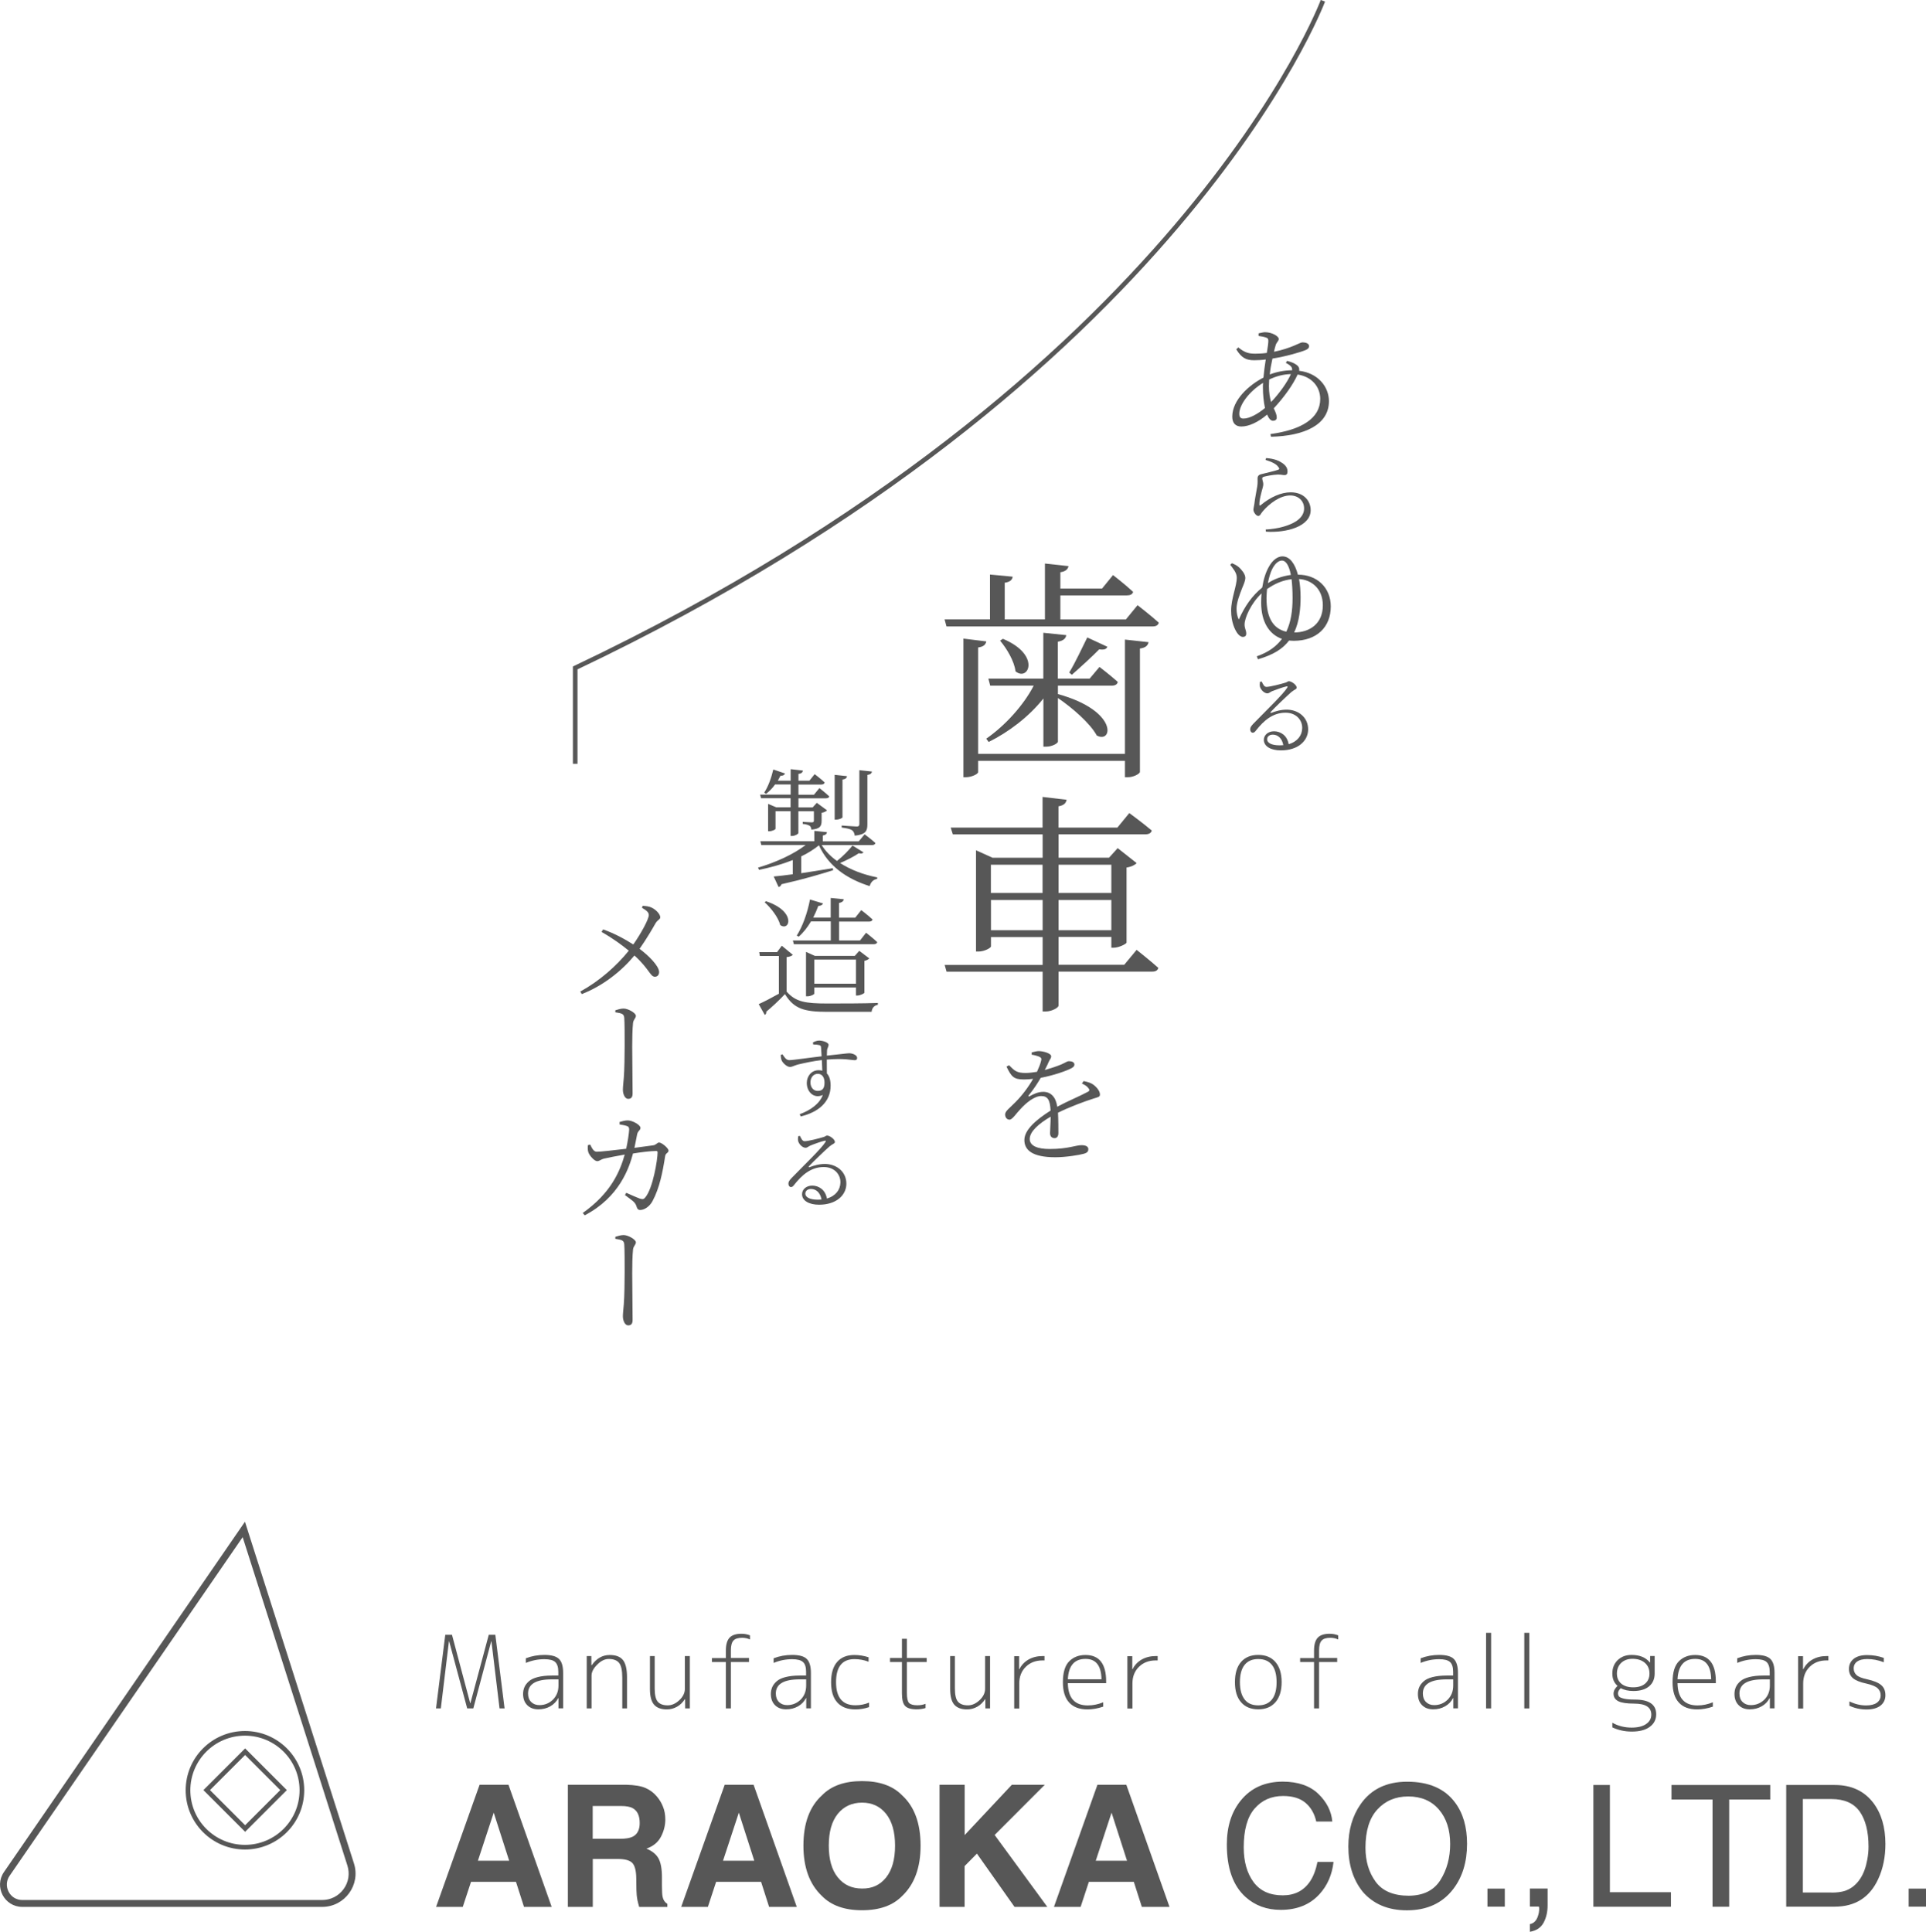 <?xml version="1.0" encoding="utf-8"?>
<!-- Generator: Adobe Illustrator 25.0.0, SVG Export Plug-In . SVG Version: 6.00 Build 0)  -->
<svg version="1.1" id="logo" xmlns="http://www.w3.org/2000/svg" xmlns:xlink="http://www.w3.org/1999/xlink" x="0px" y="0px"
	 viewBox="0 0 252 252.79" style="enable-background:new 0 0 252 252.79;" xml:space="preserve">
<style type="text/css">
	.st0{fill:#575757;}
	.st1{fill:none;stroke:#575757;stroke-width:0.6;stroke-miterlimit:10;}
	.st2{fill:none;stroke:#575757;stroke-width:0.61;stroke-miterlimit:10;}
</style>
<g>
	<g>
		<g>
			<path class="st0" d="M112.98,111.53c-0.12,0.15-0.25,0.2-0.62,0.12c-0.57,0.4-1.53,0.89-2.44,1.28c1.38,0.89,3.07,1.53,4.86,1.88
				l-0.02,0.2c-0.47,0.07-0.82,0.4-0.97,0.94c-3.04-0.96-5.41-2.64-6.64-5.34c-0.67,0.54-1.44,1.03-2.32,1.45v2.2
				c1.28-0.19,2.71-0.42,4.13-0.66l0.05,0.27c-1.66,0.52-3.85,1.18-6.75,1.83c-0.08,0.2-0.22,0.34-0.39,0.37l-0.64-1.38
				c0.59-0.05,1.46-0.15,2.5-0.29v-1.86c-1.36,0.54-2.87,0.97-4.42,1.28l-0.13-0.29c2.39-0.71,4.65-1.75,6.23-2.96h-5.8l-0.13-0.49
				h7.07v-1.36l1.65,0.17c-0.02,0.22-0.17,0.37-0.54,0.44v0.76h4.7l0.77-0.92c0,0,0.86,0.64,1.41,1.14
				c-0.05,0.18-0.2,0.27-0.44,0.27h-6.59c0.5,0.81,1.19,1.5,2,2.08c0.77-0.6,1.6-1.46,2.03-2.02L112.98,111.53z M103.44,102.65
				h-2.03c-0.35,0.49-0.76,0.91-1.19,1.23l-0.23-0.17c0.49-0.72,0.92-1.87,1.19-3.02l1.53,0.52c-0.07,0.18-0.25,0.32-0.59,0.29
				c-0.12,0.22-0.23,0.45-0.35,0.66h1.68v-1.51l1.61,0.18c-0.05,0.22-0.17,0.39-0.59,0.44v0.89h1.43l0.69-0.86
				c0,0,0.79,0.59,1.31,1.09c-0.05,0.18-0.2,0.27-0.44,0.27h-2.99v1.33h2.03l0.71-0.87c0,0,0.79,0.62,1.29,1.09
				c-0.03,0.17-0.2,0.25-0.44,0.25h-3.59v1.19h1.86l0.54-0.6l1.34,0.99c-0.1,0.12-0.39,0.27-0.71,0.32v1.01
				c0,0.72-0.17,1.09-1.34,1.19c-0.02-0.18-0.07-0.39-0.22-0.5c-0.17-0.1-0.42-0.2-0.91-0.25v-0.27c0,0,0.91,0.07,1.19,0.07
				c0.24,0,0.27-0.1,0.27-0.27v-1.18h-2.03V109c0,0.13-0.45,0.39-0.84,0.39h-0.18v-3.24h-1.97v2.3c0,0.1-0.44,0.32-0.82,0.32h-0.15
				v-3.58l1.06,0.45h1.88v-1.19h-3.86l-0.13-0.47h4V102.65z M110.24,106.93c0,0.12-0.45,0.32-0.84,0.32h-0.19v-5.86l1.61,0.17
				c-0.03,0.24-0.18,0.39-0.59,0.45V106.93z M110.12,108.02c0,0,1.63,0.13,1.97,0.13c0.27,0,0.35-0.1,0.35-0.35v-7.02l1.65,0.18
				c-0.05,0.25-0.22,0.39-0.6,0.44v6.47c0,0.82-0.18,1.33-1.65,1.48c-0.05-0.3-0.13-0.54-0.35-0.71c-0.25-0.17-0.64-0.25-1.36-0.35
				V108.02z"/>
			<path class="st0" d="M102.93,129.76c1.18,1.34,2.44,1.55,5.31,1.55c1.98,0,4.62,0,6.62-0.07v0.24c-0.47,0.08-0.76,0.4-0.82,0.92
				h-5.78c-3.04,0-4.38-0.39-5.56-2.32c-0.67,0.74-1.78,1.76-2.44,2.3c0.03,0.22-0.05,0.34-0.2,0.42l-0.79-1.41
				c0.66-0.29,1.68-0.82,2.64-1.36v-4.94h-2.49l-0.08-0.5h2.33l0.62-0.84l1.44,1.19c-0.1,0.12-0.34,0.25-0.81,0.3V129.76z
				 M100.23,117.93c4,1.33,3.11,4,1.86,3.12c-0.25-1.01-1.24-2.27-2.05-2.99L100.23,117.93z M108.68,120.57h-2.57
				c-0.47,0.79-1.01,1.48-1.61,2l-0.25-0.15c0.74-1.16,1.39-2.92,1.73-4.72l1.71,0.52c-0.08,0.17-0.27,0.32-0.62,0.32
				c-0.2,0.54-0.42,1.04-0.67,1.53h2.29v-2.57l1.71,0.17c-0.03,0.23-0.2,0.4-0.62,0.49v1.92h2.12l0.79-0.99c0,0,0.91,0.69,1.48,1.23
				c-0.05,0.18-0.22,0.27-0.45,0.27h-3.93v2.47h2.74l0.79-1.01c0,0,0.91,0.71,1.46,1.23c-0.05,0.18-0.2,0.27-0.44,0.27h-10.47
				l-0.13-0.49h4.96V120.57z M112,130.27v-1.06h-5.46v0.81c0,0.1-0.45,0.35-0.91,0.35h-0.17v-5.81l1.16,0.52h5.22l0.59-0.66
				l1.31,0.99c-0.1,0.12-0.35,0.27-0.64,0.32v4.17c-0.02,0.1-0.57,0.37-0.94,0.37H112z M112,128.72v-3.16h-5.46v3.16H112z"/>
		</g>
		<g>
			<g>
				<path class="st0" d="M84.08,118.53c0.44,0.03,0.84,0.06,1.22,0.25c0.53,0.27,1.09,0.83,1.09,1.26c0,0.28-0.36,0.31-0.64,0.81
					c-0.28,0.5-1.15,2.01-2.07,3.31c1.14,0.84,2.54,2.21,2.56,3.03c0,0.34-0.19,0.62-0.55,0.62c-0.62,0-0.72-1.01-2.68-2.78
					c-1.65,2-4.07,3.95-6.89,5.05l-0.2-0.33c2.53-1.39,4.73-3.34,6.35-5.35c-0.89-0.73-2.07-1.61-3.56-2.45l0.2-0.34
					c1.59,0.58,2.92,1.31,3.95,1.98c1.03-1.47,2.03-3.32,2.03-3.85c0-0.39-0.34-0.62-0.89-0.95L84.08,118.53z"/>
				<path class="st0" d="M80.51,132.2c0.28-0.09,0.72-0.23,1.08-0.23c0.59,0,1.61,0.58,1.61,0.95c0,0.31-0.31,0.47-0.37,0.92
					c-0.09,0.79-0.11,2.25-0.11,3.1c0,0.76,0.05,5.3,0.05,6.13c0,0.42-0.12,0.72-0.58,0.72c-0.42,0-0.69-0.61-0.69-1.19
					c0-0.37,0.06-0.86,0.12-1.58c0.08-0.94,0.11-3.07,0.11-4.23c0-1.22,0-2.95-0.05-3.6c-0.05-0.55-0.33-0.59-1.17-0.73V132.2z"/>
				<path class="st0" d="M85.45,149.87c0.42-0.05,0.53-0.37,0.79-0.37c0.33,0,1.23,0.73,1.23,1.06c0,0.33-0.37,0.28-0.44,0.72
					c-0.33,2.12-0.73,4.16-1.65,5.88c-0.39,0.73-1.08,1.17-1.62,1.17c-0.26,0-0.39-0.14-0.48-0.47c-0.16-0.58-0.65-0.83-1.51-1.48
					l0.17-0.3c0.67,0.3,1.43,0.64,1.75,0.75c0.41,0.12,0.55,0.11,0.76-0.17c0.98-1.19,1.59-4.9,1.59-5.88
					c0-0.11-0.06-0.17-0.19-0.17c-0.73,0-2.06,0.17-3.03,0.33c-0.48,1.82-1.75,5.71-6.32,8.09l-0.25-0.31
					c3.71-2.63,4.87-5.46,5.49-7.64c-0.97,0.17-2.28,0.42-2.71,0.53c-0.47,0.12-0.58,0.33-0.89,0.33c-0.39,0-1.01-0.75-1.14-1.11
					c-0.12-0.3-0.11-0.65-0.08-0.98l0.3-0.08c0.22,0.44,0.44,0.94,0.86,0.94c0.5,0,2.18-0.19,3.85-0.39
					c0.19-0.84,0.37-2.04,0.39-2.48c0-0.3-0.05-0.41-0.3-0.5c-0.25-0.09-0.67-0.16-0.95-0.2v-0.33c0.31-0.09,0.79-0.22,1.11-0.2
					c0.59,0.02,1.62,0.59,1.62,0.97c0,0.36-0.36,0.36-0.45,0.92c-0.08,0.39-0.2,1.06-0.34,1.7L85.45,149.87z"/>
				<path class="st0" d="M80.51,161.84c0.28-0.09,0.72-0.23,1.08-0.23c0.59,0,1.61,0.58,1.61,0.95c0,0.31-0.31,0.47-0.37,0.92
					c-0.09,0.79-0.11,2.25-0.11,3.1c0,0.76,0.05,5.3,0.05,6.13c0,0.42-0.12,0.72-0.58,0.72c-0.42,0-0.69-0.61-0.69-1.19
					c0-0.37,0.06-0.86,0.12-1.58c0.08-0.94,0.11-3.07,0.11-4.23c0-1.22,0-2.95-0.05-3.6c-0.05-0.55-0.33-0.59-1.17-0.73V161.84z"/>
			</g>
			<g>
				<path class="st0" d="M168.4,47.22c0.59,0.15,1.09,0.35,1.43,0.69c0.15,0.2,0.2,0.37,0.15,0.61c2.5,0.29,3.9,2.12,3.9,3.98
					c0,3.12-3.28,4.55-7.58,4.65l-0.08-0.35c4.05-0.55,6.52-2.05,6.52-4.6c0-1.58-1.11-2.92-2.96-3.19
					c-0.57,1.29-1.8,3.01-3.12,4.42c0.22,0.47,0.39,0.84,0.39,1.18s-0.22,0.45-0.5,0.45c-0.3,0-0.55-0.32-0.76-0.81
					c-1.19,1.01-2.39,1.56-3.38,1.56c-0.74,0-1.18-0.44-1.18-1.29c0-2.17,2.17-4.13,4.08-5.11c0.07-0.77,0.18-1.61,0.3-2.37
					c-0.49,0.07-1.02,0.1-1.51,0.1c-1.08,0-1.66-0.32-2.35-1.43l0.27-0.25c0.84,0.69,1.38,0.82,2.22,0.82c0.5,0,1.02-0.03,1.51-0.1
					c0.12-0.72,0.2-1.29,0.2-1.58c0-0.27-0.07-0.35-0.32-0.44c-0.3-0.1-0.62-0.15-0.96-0.2v-0.34c0.3-0.07,0.66-0.15,0.84-0.15
					c0.96,0,1.8,0.55,1.8,0.87c0,0.35-0.32,0.4-0.44,0.97c-0.07,0.2-0.12,0.45-0.18,0.72c2.25-0.45,3.41-1.23,3.7-1.23
					c0.57,0,0.89,0.2,0.89,0.49c0,0.2-0.1,0.35-0.39,0.49c-0.69,0.3-2.62,0.86-4.4,1.14c-0.15,0.66-0.29,1.39-0.35,2.08
					c0.82-0.32,1.83-0.54,2.92-0.55c0.05-0.42-0.22-0.64-0.82-0.97L168.4,47.22z M165.51,53.39c-0.18-0.82-0.27-1.81-0.27-2.69
					c0-0.2,0-0.4,0.02-0.6c-1.88,1.16-3.11,2.91-3.11,4.03c0,0.45,0.15,0.64,0.55,0.64C163.52,54.77,164.6,54.14,165.51,53.39z
					 M166.31,52.61c1.06-1.11,2.13-2.59,2.59-3.66c-1.02,0.03-1.9,0.27-2.84,0.71c-0.02,0.3-0.03,0.59-0.03,0.84
					C166.03,51.39,166.15,52.06,166.31,52.61z"/>
				<path class="st0" d="M165.58,60.18l0.08-0.24c1.09,0.08,1.7,0.36,2.12,0.65c0.52,0.36,0.68,0.71,0.68,1.12
					c0,0.3-0.13,0.46-0.38,0.46c-0.31,0-0.4-0.08-0.92-0.07c-0.65,0.02-1.48,0.2-1.78,0.28c-0.18,0.05-0.23,0.12-0.23,0.24
					c0,0.13,0.13,0.46,0.14,0.7c0.01,0.29-0.12,0.6-0.22,1.01c-0.13,0.53-0.3,1.14-0.29,1.71c0,0.13,0.06,0.14,0.16,0.07
					c1.29-1.08,2.7-1.69,3.93-1.69c1.76,0,2.62,1.15,2.62,2.34c0,2.12-3.15,2.99-5.85,2.81l-0.04-0.28c0.84-0.05,1.7-0.19,2.24-0.35
					c2.17-0.6,2.79-1.54,2.79-2.41c0-1.03-0.8-1.7-1.81-1.7c-1.32,0-2.72,1.04-3.62,2.1c-0.18,0.2-0.32,0.58-0.55,0.58
					c-0.14,0-0.28-0.08-0.42-0.26c-0.13-0.16-0.23-0.38-0.23-0.54c0-0.2,0.08-0.46,0.12-0.77c0.07-0.68,0.29-1.71,0.38-2.3
					c0.07-0.48,0.04-0.78,0.04-1.04c0-0.25,0.1-0.46,0.48-0.55c0.6-0.16,1.75-0.41,2.22-0.58c0.17-0.07,0.19-0.18,0.01-0.37
					C166.97,60.68,166.32,60.41,165.58,60.18z"/>
				<path class="st0" d="M174.12,79.35c0,2.74-1.86,4.5-4.85,4.5c-0.2,0-0.4-0.02-0.61-0.03c-0.86,1.11-2.03,1.85-4.07,2.45
					l-0.15-0.39c1.5-0.52,2.55-1.29,3.29-2.28c-1.71-0.61-2.72-2.27-2.72-4.74c0-0.44,0.02-0.82,0.05-1.21
					c-1.38,1.29-2.22,3.21-2.22,4.07c0,0.52,0.22,0.76,0.22,1.18c0,0.29-0.15,0.44-0.45,0.44c-0.25,0-0.49-0.2-0.69-0.45
					c-0.35-0.47-0.84-1.5-0.84-2.99c0-1.58,0.74-3.19,0.74-4.32c0-0.67-0.54-1.24-0.86-1.68l0.22-0.2c0.32,0.12,0.62,0.27,0.92,0.52
					c0.3,0.27,0.84,0.89,0.84,1.38c0,0.42-0.24,0.92-0.39,1.29c-0.37,0.94-0.76,1.95-0.76,2.76c0,0.5,0.1,1.09,0.3,1.41
					c0.76-1.71,1.73-3.11,3.06-4.18c0.17-1.11,0.47-2.02,0.86-2.7c0.52-0.96,1.21-1.38,1.78-1.38c0.97,0,1.65,0.97,2.03,2.4
					C172.29,75.18,174.12,76.88,174.12,79.35z M168.3,82.66c0.6-1.24,0.82-2.74,0.82-4.4c0-0.97-0.05-1.8-0.13-2.47
					c-1.14,0.13-2.18,0.57-3.21,1.29c-0.03,0.39-0.07,0.81-0.07,1.19C165.71,80.83,166.58,82.27,168.3,82.66z M165.89,76.31
					c0.72-0.49,1.76-0.91,3.01-1.08c-0.27-1.38-0.72-1.88-1.16-1.88c-0.4,0-0.87,0.3-1.29,1.12
					C166.21,74.95,166.03,75.6,165.89,76.31z M173.08,79.21c0-2.3-1.61-3.36-3.11-3.44c0.13,0.72,0.2,1.55,0.2,2.39
					c0,1.38-0.15,3.16-0.84,4.6C171.29,82.76,173.08,81.67,173.08,79.21z"/>
				<path class="st0" d="M165.08,89.18c0.16,0.32,0.31,0.7,0.62,0.7c0.47,0,1.94-0.38,2.48-0.55c0.26-0.07,0.29-0.19,0.46-0.19
					c0.36,0,1.02,0.5,1.02,0.83c0,0.23-0.28,0.24-0.7,0.59c-0.6,0.52-2.15,2.01-2.69,2.59c-0.08,0.08-0.04,0.18,0.07,0.13
					c0.53-0.2,1.22-0.42,2.01-0.42c1.52,0,2.84,1.01,2.81,2.64c-0.04,1.47-1.34,2.69-3.57,2.69c-1.32,0-2.23-0.53-2.23-1.38
					c0-0.64,0.58-1.12,1.33-1.12c0.85,0,1.73,0.54,1.92,1.69c1.17-0.34,1.75-1.16,1.77-2.08c0.04-1.02-0.74-2.04-2.18-2.04
					c-1.69,0-2.87,1.06-3.87,2.33c-0.17,0.22-0.26,0.29-0.44,0.29c-0.16-0.01-0.32-0.18-0.31-0.49c0.01-0.2,0.11-0.37,0.38-0.66
					c1.83-1.88,3.96-3.92,4.45-4.73c0.12-0.16,0.05-0.22-0.1-0.18c-0.37,0.07-1.38,0.43-1.88,0.63c-0.23,0.1-0.4,0.28-0.59,0.28
					c-0.47,0-0.89-0.52-0.98-0.85c-0.05-0.2-0.04-0.44,0-0.67L165.08,89.18z M167.91,97.51c-0.16-0.91-0.72-1.38-1.38-1.38
					c-0.43,0-0.74,0.24-0.74,0.62c0,0.41,0.5,0.78,1.63,0.78C167.6,97.53,167.75,97.52,167.91,97.51z"/>
			</g>
			<g>
				<path class="st0" d="M148.84,79.19c0,0,1.71,1.32,2.78,2.29c-0.09,0.34-0.37,0.49-0.8,0.49h-26.98l-0.25-0.92h5.94v-5.87
					l2.97,0.28c-0.06,0.43-0.37,0.7-1.04,0.79v4.8h5.26v-7.31l3.09,0.34c-0.09,0.4-0.37,0.7-1.07,0.8v2.14h5.45l1.44-1.77
					c0,0,1.62,1.25,2.63,2.2c-0.09,0.34-0.4,0.46-0.83,0.46h-8.69v3.15h8.57L148.84,79.19z M147.19,83.69l3.09,0.34
					c-0.09,0.43-0.37,0.73-1.13,0.83V101c0,0.24-0.83,0.7-1.56,0.7h-0.4v-2.14h-19.21v1.47c0,0.25-0.86,0.67-1.59,0.67h-0.34V83.56
					l3,0.37c-0.09,0.4-0.34,0.7-1.07,0.79v13.92h19.21V83.69z M129.04,96.66c2.51-1.74,4.93-4.44,6.21-6.94h-5.69l-0.24-0.92h7.19
					v-6l3,0.31c-0.06,0.43-0.37,0.73-1.1,0.86v4.83h4.16l1.29-1.53c0,0,1.44,1.1,2.39,1.96c-0.06,0.34-0.37,0.49-0.79,0.49h-7.04
					v1.1c7.96,2.2,7.16,6.55,5.08,5.42c-0.83-1.56-3.21-3.64-5.08-4.9v5.69c0,0.25-0.79,0.67-1.5,0.67h-0.4v-6.3
					c-1.9,2.39-4.53,4.38-7.16,5.69L129.04,96.66z M131.22,83.59c5.05,2.11,3.33,5.66,1.65,4.25c-0.15-1.32-1.16-3-2.02-4.01
					L131.22,83.59z M144.89,84.63c-0.12,0.31-0.4,0.43-1.07,0.34c-0.83,0.86-2.48,2.36-3.58,3.33L139.9,88
					c0.77-1.25,1.77-3.4,2.36-4.59L144.89,84.63z"/>
				<path class="st0" d="M148.72,124.29c0,0,1.74,1.38,2.84,2.36c-0.09,0.34-0.37,0.49-0.79,0.49H138.5v4.44
					c0,0.28-0.89,0.77-1.65,0.77h-0.43v-5.2h-12.57l-0.25-0.89h12.82v-3.64h-6.76v1.22c0,0.18-0.83,0.67-1.62,0.67h-0.34v-13.25
					l2.17,0.98h6.55v-3.06h-11.75l-0.28-0.89h12.02v-4.01l3.15,0.37c-0.09,0.43-0.34,0.73-1.07,0.86v2.78h7.71l1.56-1.9
					c0,0,1.8,1.32,2.94,2.29c-0.09,0.34-0.4,0.49-0.83,0.49H138.5v3.06h6.61l1.13-1.25l2.48,1.96c-0.21,0.24-0.7,0.49-1.32,0.58
					v9.82c-0.03,0.18-1.01,0.67-1.68,0.67h-0.31v-1.41h-6.91v3.64h8.6L148.72,124.29z M129.65,113.15v3.7h6.76v-3.7H129.65z
					 M136.42,121.72v-3.95h-6.76v3.95H136.42z M138.5,113.15v3.7h6.91v-3.7H138.5z M145.41,121.72v-3.95h-6.91v3.95H145.41z"/>
			</g>
			<g>
				<path class="st0" d="M106.36,136.41c0.23-0.12,0.5-0.25,0.83-0.25c0.48,0,1.22,0.26,1.22,0.55c0,0.28-0.19,0.46-0.2,0.76
					c-0.01,0.14-0.02,0.38-0.02,0.66c1.94-0.2,2.67-0.31,2.92-0.31c0.42,0,1.04,0.23,1.04,0.61c0,0.22-0.12,0.3-0.34,0.3
					c-0.4,0-1.28-0.28-3.63-0.08c0,0.56,0.01,1.22,0.01,1.81c0.34,0.36,0.49,0.91,0.49,1.6c0,2.16-1.63,3.48-3.91,4.03l-0.14-0.29
					c1.43-0.53,2.6-1.37,3.03-2.52c-1.15,0.54-2.1-0.38-2.1-1.57c0-0.86,0.58-1.67,1.55-1.67c0.18,0,0.32,0.02,0.48,0.06
					c-0.01-0.36-0.04-0.86-0.06-1.39c-1.15,0.13-2.39,0.41-3.11,0.58c-0.53,0.14-0.74,0.32-1.07,0.32c-0.4,0-0.95-0.53-1.08-0.86
					c-0.08-0.19-0.11-0.47-0.12-0.71l0.23-0.08c0.26,0.4,0.49,0.76,0.89,0.76c0.44,0.01,2.85-0.35,4.23-0.5
					c-0.02-0.42-0.05-0.82-0.07-1.12c-0.01-0.23-0.07-0.3-0.25-0.35s-0.44-0.07-0.78-0.08L106.36,136.41z M107.88,141.66
					c0-0.76-0.37-1.15-0.88-1.15c-0.59,0-0.96,0.52-0.96,1.12c0,0.67,0.41,1.12,0.95,1.12
					C107.58,142.74,107.88,142.46,107.88,141.66z"/>
				<path class="st0" d="M104.66,148.63c0.16,0.32,0.31,0.7,0.62,0.7c0.47,0,1.94-0.38,2.48-0.55c0.26-0.07,0.29-0.19,0.46-0.19
					c0.36,0,1.02,0.5,1.02,0.83c0,0.23-0.28,0.24-0.7,0.59c-0.6,0.52-2.15,2.01-2.69,2.59c-0.08,0.08-0.04,0.18,0.07,0.13
					c0.53-0.2,1.22-0.42,2.01-0.42c1.52,0,2.84,1.01,2.81,2.64c-0.04,1.47-1.34,2.69-3.57,2.69c-1.32,0-2.23-0.53-2.23-1.38
					c0-0.64,0.58-1.12,1.33-1.12c0.85,0,1.73,0.54,1.92,1.69c1.17-0.34,1.75-1.16,1.77-2.08c0.04-1.02-0.74-2.04-2.18-2.04
					c-1.69,0-2.87,1.06-3.87,2.33c-0.17,0.22-0.26,0.29-0.44,0.29c-0.16-0.01-0.32-0.18-0.31-0.49c0.01-0.2,0.11-0.37,0.38-0.66
					c1.83-1.88,3.96-3.92,4.45-4.73c0.12-0.16,0.05-0.22-0.1-0.18c-0.37,0.07-1.38,0.43-1.88,0.64c-0.23,0.1-0.4,0.28-0.59,0.28
					c-0.47,0-0.89-0.52-0.98-0.85c-0.05-0.2-0.04-0.44,0-0.67L104.66,148.63z M107.49,156.96c-0.16-0.91-0.72-1.38-1.38-1.38
					c-0.43,0-0.74,0.24-0.74,0.62c0,0.41,0.5,0.78,1.63,0.78C107.18,156.98,107.33,156.97,107.49,156.96z"/>
			</g>
		</g>
		<g>
			<path class="st0" d="M141.78,141.46c0.59,0.12,0.94,0.24,1.23,0.44c0.42,0.29,0.91,0.84,0.91,1.31c0,0.32-0.19,0.34-0.84,0.54
				c-1.23,0.39-3.16,1.11-4.65,1.85c0.05,0.96,0.05,2.12,0.05,2.67c0,0.4-0.18,0.66-0.5,0.66c-0.3,0-0.59-0.18-0.59-0.64
				c0-0.4,0.07-1.29,0.08-2.17c-1.56,0.91-2.74,1.95-2.74,2.92c0,0.91,1.04,1.31,2.6,1.31c2.44,0,3.39-0.5,4.18-0.5
				c0.57,0,0.89,0.18,0.89,0.52c0,0.25-0.08,0.47-0.62,0.61c-0.54,0.15-2.27,0.45-3.7,0.45c-3.04,0-4.05-0.96-4.05-2.25
				c0-1.33,1.51-2.64,3.43-3.86c-0.07-1.38-0.37-1.9-1.23-1.9c-0.91,0-2.02,0.94-2.69,1.68c-0.59,0.6-1.06,1.39-1.44,1.41
				c-0.35,0-0.57-0.27-0.59-0.67c0-0.47,0.62-0.86,1.36-1.63c0.87-0.87,1.7-1.98,2.3-3.04c-0.42,0.05-0.82,0.08-1.21,0.08
				c-1.34,0-1.63-0.37-2.27-1.68l0.34-0.18c0.66,0.67,0.96,1.02,2.17,1.01c0.45,0,0.96-0.07,1.48-0.15
				c0.25-0.55,0.45-1.04,0.54-1.45c0.08-0.29,0.03-0.4-0.29-0.55c-0.22-0.08-0.55-0.19-0.94-0.24v-0.3
				c0.34-0.08,0.69-0.18,0.94-0.17c0.52,0,1.61,0.27,1.61,0.69c0,0.24-0.15,0.34-0.32,0.71c-0.1,0.25-0.3,0.66-0.52,1.08
				c0.82-0.24,1.6-0.5,2.1-0.71c0.71-0.3,0.81-0.45,1.06-0.45c0.37,0,0.72,0.12,0.72,0.45c0,0.2-0.15,0.35-0.45,0.5
				c-0.67,0.35-2.3,0.91-3.96,1.23c-0.39,0.66-0.84,1.39-1.58,2.3c-0.07,0.1-0.02,0.18,0.1,0.12c0.52-0.29,1.14-0.59,1.81-0.59
				c1.02,0,1.66,0.71,1.83,1.95c1.33-0.72,2.97-1.39,3.96-1.93c0.29-0.13,0.32-0.29,0.08-0.55c-0.17-0.22-0.49-0.42-0.81-0.55
				L141.78,141.46z"/>
		</g>
		<path class="st1" d="M173.09,0.1c0,0-18.54,49.62-97.83,87.3v12.55"/>
	</g>
	<g>
		<g>
			<g>
				<g>
					<path class="st0" d="M57.05,223.55l1.21-9.63h0.88l2.38,8.94h0.03l2.4-8.94h0.86l1.21,9.63h-0.66l-1.06-8.78h-0.03l-2.34,8.78
						h-0.8l-2.36-8.78h-0.03l-1.06,8.78H57.05z"/>
					<path class="st0" d="M73.05,219.26v-0.5c0-0.6-0.14-1.03-0.41-1.28c-0.27-0.25-0.74-0.37-1.42-0.37
						c-0.82,0-1.63,0.16-2.42,0.49v-0.61c0.76-0.29,1.57-0.44,2.42-0.44c0.91,0,1.55,0.17,1.91,0.52c0.37,0.35,0.55,0.96,0.55,1.82
						v4.65h-0.61v-1.34h-0.03c-0.24,0.46-0.59,0.82-1.05,1.08s-0.98,0.39-1.55,0.39c-0.61,0-1.09-0.18-1.46-0.55
						c-0.36-0.36-0.54-0.85-0.54-1.46c0-0.33,0.06-0.62,0.18-0.9c0.12-0.27,0.31-0.52,0.58-0.76c0.27-0.24,0.65-0.42,1.16-0.55
						c0.51-0.13,1.11-0.2,1.82-0.2H73.05z M73.05,219.75h-0.86c-2.07,0-3.1,0.62-3.1,1.85c0,0.47,0.13,0.84,0.41,1.11
						s0.63,0.41,1.08,0.41c0.69,0,1.27-0.24,1.76-0.71c0.48-0.48,0.73-1.09,0.73-1.85V219.75z"/>
					<path class="st0" d="M77.37,216.7l0.01,1.21h0.03c0.63-0.9,1.42-1.35,2.36-1.35c0.81,0,1.39,0.22,1.74,0.66
						c0.35,0.44,0.53,1.19,0.53,2.25v4.08h-0.62v-4.02c0-0.95-0.14-1.6-0.42-1.94c-0.28-0.34-0.73-0.51-1.36-0.51
						c-0.5,0-1,0.24-1.49,0.73c-0.5,0.49-0.75,0.97-0.75,1.45v4.29h-0.63v-6.85H77.37z"/>
					<path class="st0" d="M89.63,216.7h0.63v6.85h-0.61l-0.01-1.21h-0.03c-0.28,0.43-0.62,0.76-1.03,0.99s-0.85,0.35-1.33,0.35
						c-0.76,0-1.31-0.21-1.67-0.62c-0.36-0.41-0.54-1.1-0.54-2.06v-4.3h0.62v4.24c0,0.86,0.14,1.44,0.42,1.75
						c0.28,0.31,0.71,0.46,1.29,0.46c0.53,0,1.04-0.23,1.52-0.68c0.48-0.45,0.72-0.95,0.72-1.5V216.7z"/>
					<path class="st0" d="M93.15,216.96h1.82v-0.97c0-0.78,0.16-1.34,0.48-1.69c0.32-0.34,0.84-0.52,1.56-0.52
						c0.39,0,0.76,0.07,1.12,0.21v0.54c-0.33-0.15-0.67-0.22-1.02-0.22c-0.55,0-0.93,0.12-1.15,0.37c-0.22,0.24-0.33,0.67-0.33,1.28
						v0.99h2.37v0.53h-2.37v6.07h-0.66v-6.07h-1.82V216.96z"/>
					<path class="st0" d="M105.47,219.26v-0.5c0-0.6-0.13-1.03-0.41-1.28c-0.27-0.25-0.75-0.37-1.42-0.37
						c-0.82,0-1.63,0.16-2.42,0.49v-0.61c0.76-0.29,1.57-0.44,2.42-0.44c0.91,0,1.55,0.17,1.91,0.52c0.36,0.35,0.55,0.96,0.55,1.82
						v4.65h-0.61v-1.34h-0.03c-0.24,0.46-0.59,0.82-1.05,1.08c-0.46,0.26-0.98,0.39-1.55,0.39c-0.61,0-1.09-0.18-1.46-0.55
						c-0.36-0.36-0.54-0.85-0.54-1.46c0-0.33,0.06-0.62,0.18-0.9c0.12-0.27,0.31-0.52,0.58-0.76c0.27-0.24,0.65-0.42,1.16-0.55
						c0.51-0.13,1.11-0.2,1.82-0.2H105.47z M105.47,219.75h-0.86c-2.07,0-3.1,0.62-3.1,1.85c0,0.47,0.14,0.84,0.41,1.11
						s0.63,0.41,1.07,0.41c0.69,0,1.27-0.24,1.76-0.71c0.48-0.48,0.73-1.09,0.73-1.85V219.75z"/>
					<path class="st0" d="M111.8,217.1c-1.61,0-2.41,1.01-2.41,3.02c0,2.01,0.85,3.02,2.54,3.02c0.63,0,1.22-0.12,1.78-0.35v0.59
						c-0.58,0.2-1.18,0.3-1.8,0.3c-1.02,0-1.81-0.3-2.35-0.9c-0.55-0.6-0.82-1.48-0.82-2.66c0-1.16,0.26-2.04,0.79-2.65
						c0.53-0.61,1.28-0.91,2.25-0.91c0.63,0,1.25,0.1,1.87,0.3v0.58C113.03,217.21,112.42,217.1,111.8,217.1z"/>
					<path class="st0" d="M118.66,214.44v2.51h2.59v0.53h-2.59v4.04c0,0.67,0.09,1.11,0.28,1.31s0.55,0.31,1.08,0.31
						c0.38,0,0.74-0.06,1.08-0.19v0.55c-0.35,0.11-0.74,0.17-1.17,0.17c-0.73,0-1.23-0.15-1.51-0.45c-0.28-0.3-0.41-0.85-0.41-1.66
						v-4.08h-1.56v-0.53h1.56v-2.51H118.66z"/>
					<path class="st0" d="M128.91,216.7h0.63v6.85h-0.61l-0.01-1.21h-0.03c-0.28,0.43-0.62,0.76-1.03,0.99
						c-0.41,0.23-0.85,0.35-1.33,0.35c-0.76,0-1.31-0.21-1.67-0.62c-0.36-0.41-0.54-1.1-0.54-2.06v-4.3h0.62v4.24
						c0,0.86,0.14,1.44,0.42,1.75c0.28,0.31,0.71,0.46,1.29,0.46c0.53,0,1.04-0.23,1.52-0.68c0.48-0.45,0.72-0.95,0.72-1.5V216.7z"
						/>
					<path class="st0" d="M133.34,216.7v1.73h0.03c0.27-0.54,0.66-0.96,1.19-1.27c0.53-0.3,1.14-0.46,1.84-0.46h0.26v0.57h-0.26
						c-0.89,0-1.62,0.28-2.19,0.84c-0.57,0.56-0.85,1.29-0.85,2.19v3.26h-0.66v-6.85H133.34z"/>
					<path class="st0" d="M139.72,220.25c0.03,1.94,0.9,2.91,2.61,2.91c0.68,0,1.35-0.14,2.01-0.41v0.57
						c-0.71,0.24-1.4,0.36-2.05,0.36c-1.06,0-1.86-0.3-2.4-0.9c-0.55-0.6-0.82-1.48-0.82-2.66c0-1.28,0.28-2.19,0.83-2.74
						c0.55-0.55,1.26-0.82,2.13-0.82c1.8,0,2.7,1.16,2.7,3.46v0.23H139.72z M139.72,219.74h4.4c-0.03-1.78-0.72-2.67-2.09-2.67
						C140.58,217.07,139.8,217.96,139.72,219.74z"/>
					<path class="st0" d="M148.15,216.7v1.73h0.03c0.27-0.54,0.66-0.96,1.19-1.27c0.53-0.3,1.14-0.46,1.84-0.46h0.26v0.57h-0.26
						c-0.89,0-1.62,0.28-2.19,0.84c-0.57,0.56-0.85,1.29-0.85,2.19v3.26h-0.66v-6.85H148.15z"/>
					<path class="st0" d="M162.37,217.48c0.54-0.62,1.29-0.93,2.26-0.93s1.72,0.31,2.25,0.93c0.54,0.62,0.81,1.5,0.81,2.63
						s-0.27,2.01-0.81,2.63s-1.29,0.93-2.25,0.93s-1.72-0.31-2.25-0.93c-0.54-0.62-0.8-1.49-0.8-2.63S161.84,218.11,162.37,217.48z
						 M162.85,222.38c0.4,0.52,1,0.77,1.78,0.77s1.38-0.26,1.79-0.77c0.41-0.52,0.61-1.27,0.61-2.26s-0.2-1.75-0.61-2.26
						c-0.41-0.52-1-0.77-1.79-0.77s-1.38,0.26-1.79,0.77c-0.41,0.52-0.61,1.27-0.61,2.26S162.44,221.86,162.85,222.38z"/>
					<path class="st0" d="M170.11,216.96h1.82v-0.97c0-0.78,0.16-1.34,0.48-1.69c0.32-0.34,0.84-0.52,1.56-0.52
						c0.39,0,0.76,0.07,1.12,0.21v0.54c-0.33-0.15-0.67-0.22-1.02-0.22c-0.55,0-0.93,0.12-1.15,0.37c-0.22,0.24-0.33,0.67-0.33,1.28
						v0.99h2.37v0.53h-2.37v6.07h-0.66v-6.07h-1.82V216.96z"/>
					<path class="st0" d="M190.13,219.26v-0.5c0-0.6-0.13-1.03-0.41-1.28c-0.27-0.25-0.75-0.37-1.42-0.37
						c-0.82,0-1.63,0.16-2.42,0.49v-0.61c0.76-0.29,1.57-0.44,2.42-0.44c0.91,0,1.55,0.17,1.91,0.52c0.36,0.35,0.55,0.96,0.55,1.82
						v4.65h-0.61v-1.34h-0.03c-0.24,0.46-0.59,0.82-1.05,1.08c-0.46,0.26-0.98,0.39-1.55,0.39c-0.61,0-1.09-0.18-1.46-0.55
						c-0.36-0.36-0.54-0.85-0.54-1.46c0-0.33,0.06-0.62,0.18-0.9c0.12-0.27,0.31-0.52,0.58-0.76c0.27-0.24,0.65-0.42,1.16-0.55
						c0.51-0.13,1.11-0.2,1.82-0.2H190.13z M190.13,219.75h-0.86c-2.07,0-3.1,0.62-3.1,1.85c0,0.47,0.14,0.84,0.41,1.11
						c0.27,0.27,0.63,0.41,1.07,0.41c0.69,0,1.27-0.24,1.76-0.71c0.48-0.48,0.73-1.09,0.73-1.85V219.75z"/>
					<path class="st0" d="M194.44,223.55v-9.89h0.66v9.89H194.44z"/>
					<path class="st0" d="M199.44,223.55v-9.89h0.66v9.89H199.44z"/>
					<path class="st0" d="M213.48,226.06c0.8,0,1.43-0.15,1.89-0.46c0.46-0.31,0.69-0.72,0.69-1.24c0-0.96-0.75-1.44-2.25-1.44
						c-0.95,0-1.64-0.1-2.06-0.31c-0.42-0.21-0.63-0.54-0.63-0.99c0-0.35,0.17-0.69,0.52-1.02c-0.46-0.4-0.68-0.94-0.68-1.62
						c0-0.71,0.23-1.29,0.7-1.75c0.47-0.45,1.07-0.68,1.81-0.68c1.07,0,1.87,0.33,2.4,0.99h0.03l0.01-0.85h0.59v2.28
						c0,0.72-0.24,1.28-0.73,1.69c-0.48,0.4-1.16,0.61-2.04,0.61c-0.66,0-1.22-0.12-1.66-0.37c-0.25,0.23-0.37,0.46-0.37,0.67
						c0,0.17,0.05,0.31,0.14,0.42c0.09,0.11,0.31,0.2,0.64,0.28c0.33,0.08,0.8,0.12,1.4,0.12c1.88,0,2.82,0.64,2.82,1.92
						c0,0.69-0.28,1.24-0.84,1.65c-0.56,0.42-1.35,0.62-2.36,0.62c-0.9,0-1.75-0.18-2.54-0.55v-0.61
						C211.72,225.85,212.57,226.06,213.48,226.06z M211.56,218.99c0,0.56,0.19,1,0.57,1.32c0.38,0.32,0.9,0.48,1.57,0.48
						c0.65,0,1.17-0.16,1.55-0.48s0.57-0.76,0.57-1.32c0-0.59-0.2-1.06-0.61-1.41c-0.41-0.35-0.95-0.52-1.62-0.52
						c-0.6,0-1.09,0.18-1.47,0.53C211.75,217.95,211.56,218.42,211.56,218.99z"/>
					<path class="st0" d="M219.49,220.25c0.03,1.94,0.9,2.91,2.61,2.91c0.68,0,1.35-0.14,2.01-0.41v0.57
						c-0.71,0.24-1.4,0.36-2.05,0.36c-1.06,0-1.86-0.3-2.4-0.9c-0.55-0.6-0.82-1.48-0.82-2.66c0-1.28,0.28-2.19,0.83-2.74
						c0.55-0.55,1.26-0.82,2.13-0.82c1.8,0,2.7,1.16,2.7,3.46v0.23H219.49z M219.49,219.74h4.4c-0.03-1.78-0.72-2.67-2.09-2.67
						C220.35,217.07,219.58,217.96,219.49,219.74z"/>
					<path class="st0" d="M231.55,219.26v-0.5c0-0.6-0.14-1.03-0.41-1.28c-0.27-0.25-0.74-0.37-1.42-0.37
						c-0.82,0-1.63,0.16-2.42,0.49v-0.61c0.76-0.29,1.57-0.44,2.42-0.44c0.91,0,1.55,0.17,1.91,0.52c0.37,0.35,0.55,0.96,0.55,1.82
						v4.65h-0.61v-1.34h-0.03c-0.24,0.46-0.59,0.82-1.05,1.08c-0.46,0.26-0.98,0.39-1.55,0.39c-0.61,0-1.09-0.18-1.46-0.55
						c-0.36-0.36-0.54-0.85-0.54-1.46c0-0.33,0.06-0.62,0.18-0.9c0.12-0.27,0.31-0.52,0.58-0.76c0.27-0.24,0.65-0.42,1.16-0.55
						c0.51-0.13,1.11-0.2,1.82-0.2H231.55z M231.55,219.75h-0.86c-2.07,0-3.1,0.62-3.1,1.85c0,0.47,0.13,0.84,0.41,1.11
						s0.63,0.41,1.08,0.41c0.69,0,1.27-0.24,1.76-0.71c0.48-0.48,0.73-1.09,0.73-1.85V219.75z"/>
					<path class="st0" d="M235.91,216.7v1.73h0.03c0.27-0.54,0.66-0.96,1.19-1.27c0.53-0.3,1.14-0.46,1.84-0.46h0.26v0.57h-0.26
						c-0.89,0-1.62,0.28-2.19,0.84c-0.57,0.56-0.85,1.29-0.85,2.19v3.26h-0.66v-6.85H235.91z"/>
					<path class="st0" d="M244.32,217.09c-0.58,0-1.02,0.11-1.32,0.32c-0.3,0.21-0.46,0.52-0.46,0.9c0,0.35,0.12,0.64,0.37,0.87
						c0.24,0.23,0.7,0.41,1.36,0.55c0.88,0.2,1.51,0.45,1.87,0.77c0.37,0.31,0.55,0.75,0.55,1.32c0,0.58-0.22,1.03-0.65,1.37
						c-0.43,0.33-1.04,0.5-1.82,0.5c-0.78,0-1.53-0.16-2.24-0.49v-0.57c0.71,0.35,1.44,0.53,2.19,0.53c0.6,0,1.07-0.12,1.4-0.35
						c0.33-0.24,0.5-0.56,0.5-0.99c0-0.35-0.13-0.65-0.39-0.9c-0.26-0.25-0.75-0.45-1.48-0.62c-0.82-0.17-1.41-0.41-1.76-0.71
						c-0.35-0.3-0.52-0.71-0.52-1.2c0-0.56,0.21-1,0.62-1.33c0.42-0.33,1-0.49,1.75-0.49c0.76,0,1.48,0.12,2.19,0.37v0.57
						C245.73,217.22,245.02,217.09,244.32,217.09z"/>
				</g>
			</g>
			<g>
				<g>
					<path class="st0" d="M62.75,233.54h3.78l5.65,15.98h-3.62l-1.05-3.28h-5.88l-1.08,3.28h-3.49L62.75,233.54z M62.53,243.48h4.09
						l-2.02-6.29L62.53,243.48z"/>
					<path class="st0" d="M84.45,233.96c0.59,0.25,1.09,0.63,1.5,1.12c0.34,0.4,0.61,0.85,0.8,1.34c0.2,0.49,0.3,1.05,0.3,1.68
						c0,0.76-0.19,1.51-0.57,2.24c-0.38,0.73-1.02,1.25-1.9,1.56c0.74,0.3,1.26,0.72,1.57,1.26c0.31,0.55,0.46,1.38,0.46,2.5v1.07
						c0,0.73,0.03,1.23,0.09,1.49c0.09,0.41,0.29,0.71,0.62,0.91v0.4h-3.69c-0.1-0.35-0.17-0.64-0.22-0.86
						c-0.09-0.45-0.13-0.91-0.14-1.38l-0.02-1.49c-0.01-1.02-0.19-1.7-0.53-2.04c-0.34-0.34-0.97-0.51-1.9-0.51h-3.26v6.27h-3.26
						v-15.98h7.64C83.03,233.57,83.87,233.7,84.45,233.96z M77.55,236.32v4.29h3.59c0.71,0,1.25-0.09,1.61-0.26
						c0.63-0.3,0.95-0.9,0.95-1.8c0-0.97-0.31-1.62-0.92-1.95c-0.34-0.19-0.86-0.28-1.54-0.28H77.55z"/>
					<path class="st0" d="M94.82,233.54h3.78l5.65,15.98h-3.62l-1.05-3.28h-5.88l-1.08,3.28h-3.49L94.82,233.54z M94.6,243.48h4.09
						l-2.02-6.29L94.6,243.48z"/>
					<path class="st0" d="M118.03,248.1c-1.21,1.24-2.95,1.86-5.24,1.86c-2.28,0-4.03-0.62-5.24-1.86
						c-1.62-1.52-2.43-3.72-2.43-6.59c0-2.93,0.81-5.12,2.43-6.59c1.21-1.24,2.95-1.86,5.24-1.86c2.28,0,4.03,0.62,5.24,1.86
						c1.61,1.47,2.42,3.66,2.42,6.59C120.45,244.38,119.64,246.58,118.03,248.1z M115.94,245.67c0.78-0.98,1.17-2.36,1.17-4.16
						c0-1.79-0.39-3.18-1.17-4.16c-0.78-0.98-1.83-1.47-3.15-1.47c-1.32,0-2.38,0.49-3.17,1.46c-0.79,0.98-1.18,2.36-1.18,4.16
						c0,1.8,0.39,3.19,1.18,4.16c0.79,0.98,1.84,1.46,3.17,1.46C114.12,247.14,115.16,246.65,115.94,245.67z"/>
					<path class="st0" d="M122.94,233.54h3.28v6.58l6.17-6.58h4.31l-6.56,6.57l6.89,9.41h-4.29l-4.92-6.97l-1.61,1.63v5.34h-3.28
						V233.54z"/>
					<path class="st0" d="M143.59,233.54h3.78l5.65,15.98h-3.62l-1.05-3.28h-5.88l-1.08,3.28h-3.49L143.59,233.54z M143.37,243.48
						h4.09l-2.02-6.29L143.37,243.48z"/>
					<path class="st0" d="M172.49,234.73c1.1,1.06,1.71,2.27,1.83,3.62h-2.1c-0.23-1.03-0.7-1.84-1.4-2.44
						c-0.7-0.6-1.68-0.9-2.94-0.9c-1.54,0-2.78,0.55-3.73,1.65c-0.95,1.1-1.42,2.79-1.42,5.07c0,1.87,0.43,3.38,1.28,4.54
						c0.86,1.16,2.13,1.74,3.83,1.74c1.56,0,2.75-0.61,3.57-1.83c0.43-0.64,0.76-1.49,0.97-2.54h2.1c-0.19,1.68-0.8,3.08-1.84,4.22
						c-1.25,1.37-2.94,2.05-5.06,2.05c-1.83,0-3.36-0.56-4.61-1.68c-1.64-1.48-2.45-3.77-2.45-6.87c0-2.35,0.61-4.28,1.84-5.78
						c1.33-1.63,3.16-2.45,5.5-2.45C169.84,233.14,171.39,233.67,172.49,234.73z"/>
					<path class="st0" d="M190.37,235.85c1.06,1.41,1.58,3.21,1.58,5.41c0,2.38-0.6,4.35-1.81,5.93c-1.42,1.85-3.44,2.78-6.06,2.78
						c-2.45,0-4.38-0.81-5.78-2.43c-1.25-1.56-1.88-3.53-1.88-5.92c0-2.15,0.53-4,1.6-5.53c1.37-1.97,3.4-2.95,6.09-2.95
						C186.94,233.14,189.02,234.04,190.37,235.85z M188.47,246c0.85-1.36,1.27-2.93,1.27-4.7c0-1.87-0.49-3.38-1.47-4.52
						c-0.98-1.14-2.32-1.71-4.02-1.71c-1.65,0-2.99,0.57-4.03,1.7c-1.04,1.13-1.56,2.8-1.56,5.01c0,1.76,0.45,3.25,1.34,4.46
						c0.89,1.21,2.34,1.82,4.34,1.82C186.25,248.04,187.62,247.36,188.47,246z"/>
					<path class="st0" d="M194.62,247.13h2.27v2.36h-2.27V247.13z"/>
					<path class="st0" d="M200.18,251.77c0.5-0.09,0.85-0.44,1.05-1.06c0.11-0.33,0.16-0.64,0.16-0.95c0-0.05,0-0.1-0.01-0.14
						c0-0.04-0.01-0.08-0.03-0.14h-1.18v-2.36h2.32v2.19c0,0.86-0.17,1.61-0.52,2.27s-0.95,1.05-1.8,1.2V251.77z"/>
					<path class="st0" d="M208.48,233.57h2.16v14.03h7.99v1.9h-10.15V233.57z"/>
					<path class="st0" d="M231.62,233.57v1.9h-5.37v14.03h-2.18v-14.03h-5.37v-1.9H231.62z"/>
					<path class="st0" d="M233.7,233.57h6.37c2.16,0,3.84,0.78,5.03,2.33c1.06,1.4,1.59,3.2,1.59,5.39c0,1.69-0.31,3.22-0.94,4.58
						c-1.11,2.41-3.01,3.62-5.7,3.62h-6.34V233.57z M239.65,247.65c0.71,0,1.3-0.08,1.76-0.23c0.82-0.28,1.49-0.82,2.01-1.63
						c0.42-0.64,0.72-1.47,0.9-2.47c0.11-0.6,0.16-1.16,0.16-1.67c0-1.97-0.38-3.5-1.15-4.6c-0.77-1.09-2-1.64-3.7-1.64h-3.74v12.23
						H239.65z"/>
				</g>
				<path class="st0" d="M249.73,247.13H252v2.36h-2.27V247.13z"/>
			</g>
		</g>
		<g>
			<path class="st0" d="M31.75,201.14l13.7,42.96c0.34,1.07,0.16,2.2-0.5,3.1c-0.66,0.9-1.68,1.42-2.8,1.42H2.91
				c-0.76,0-1.43-0.4-1.78-1.08c-0.35-0.67-0.31-1.45,0.12-2.08L31.75,201.14 M32.05,199.12L0.52,244.96
				c-1.33,1.93,0.05,4.56,2.4,4.56h39.23c2.96,0,5.06-2.88,4.16-5.69L32.05,199.12L32.05,199.12z"/>
			<circle class="st2" cx="32.05" cy="234.26" r="7.45"/>
			
				<rect x="28.5" y="230.71" transform="matrix(0.707 0.707 -0.707 0.707 175.035 45.951)" class="st2" width="7.11" height="7.11"/>
		</g>
	</g>
</g>
</svg>
